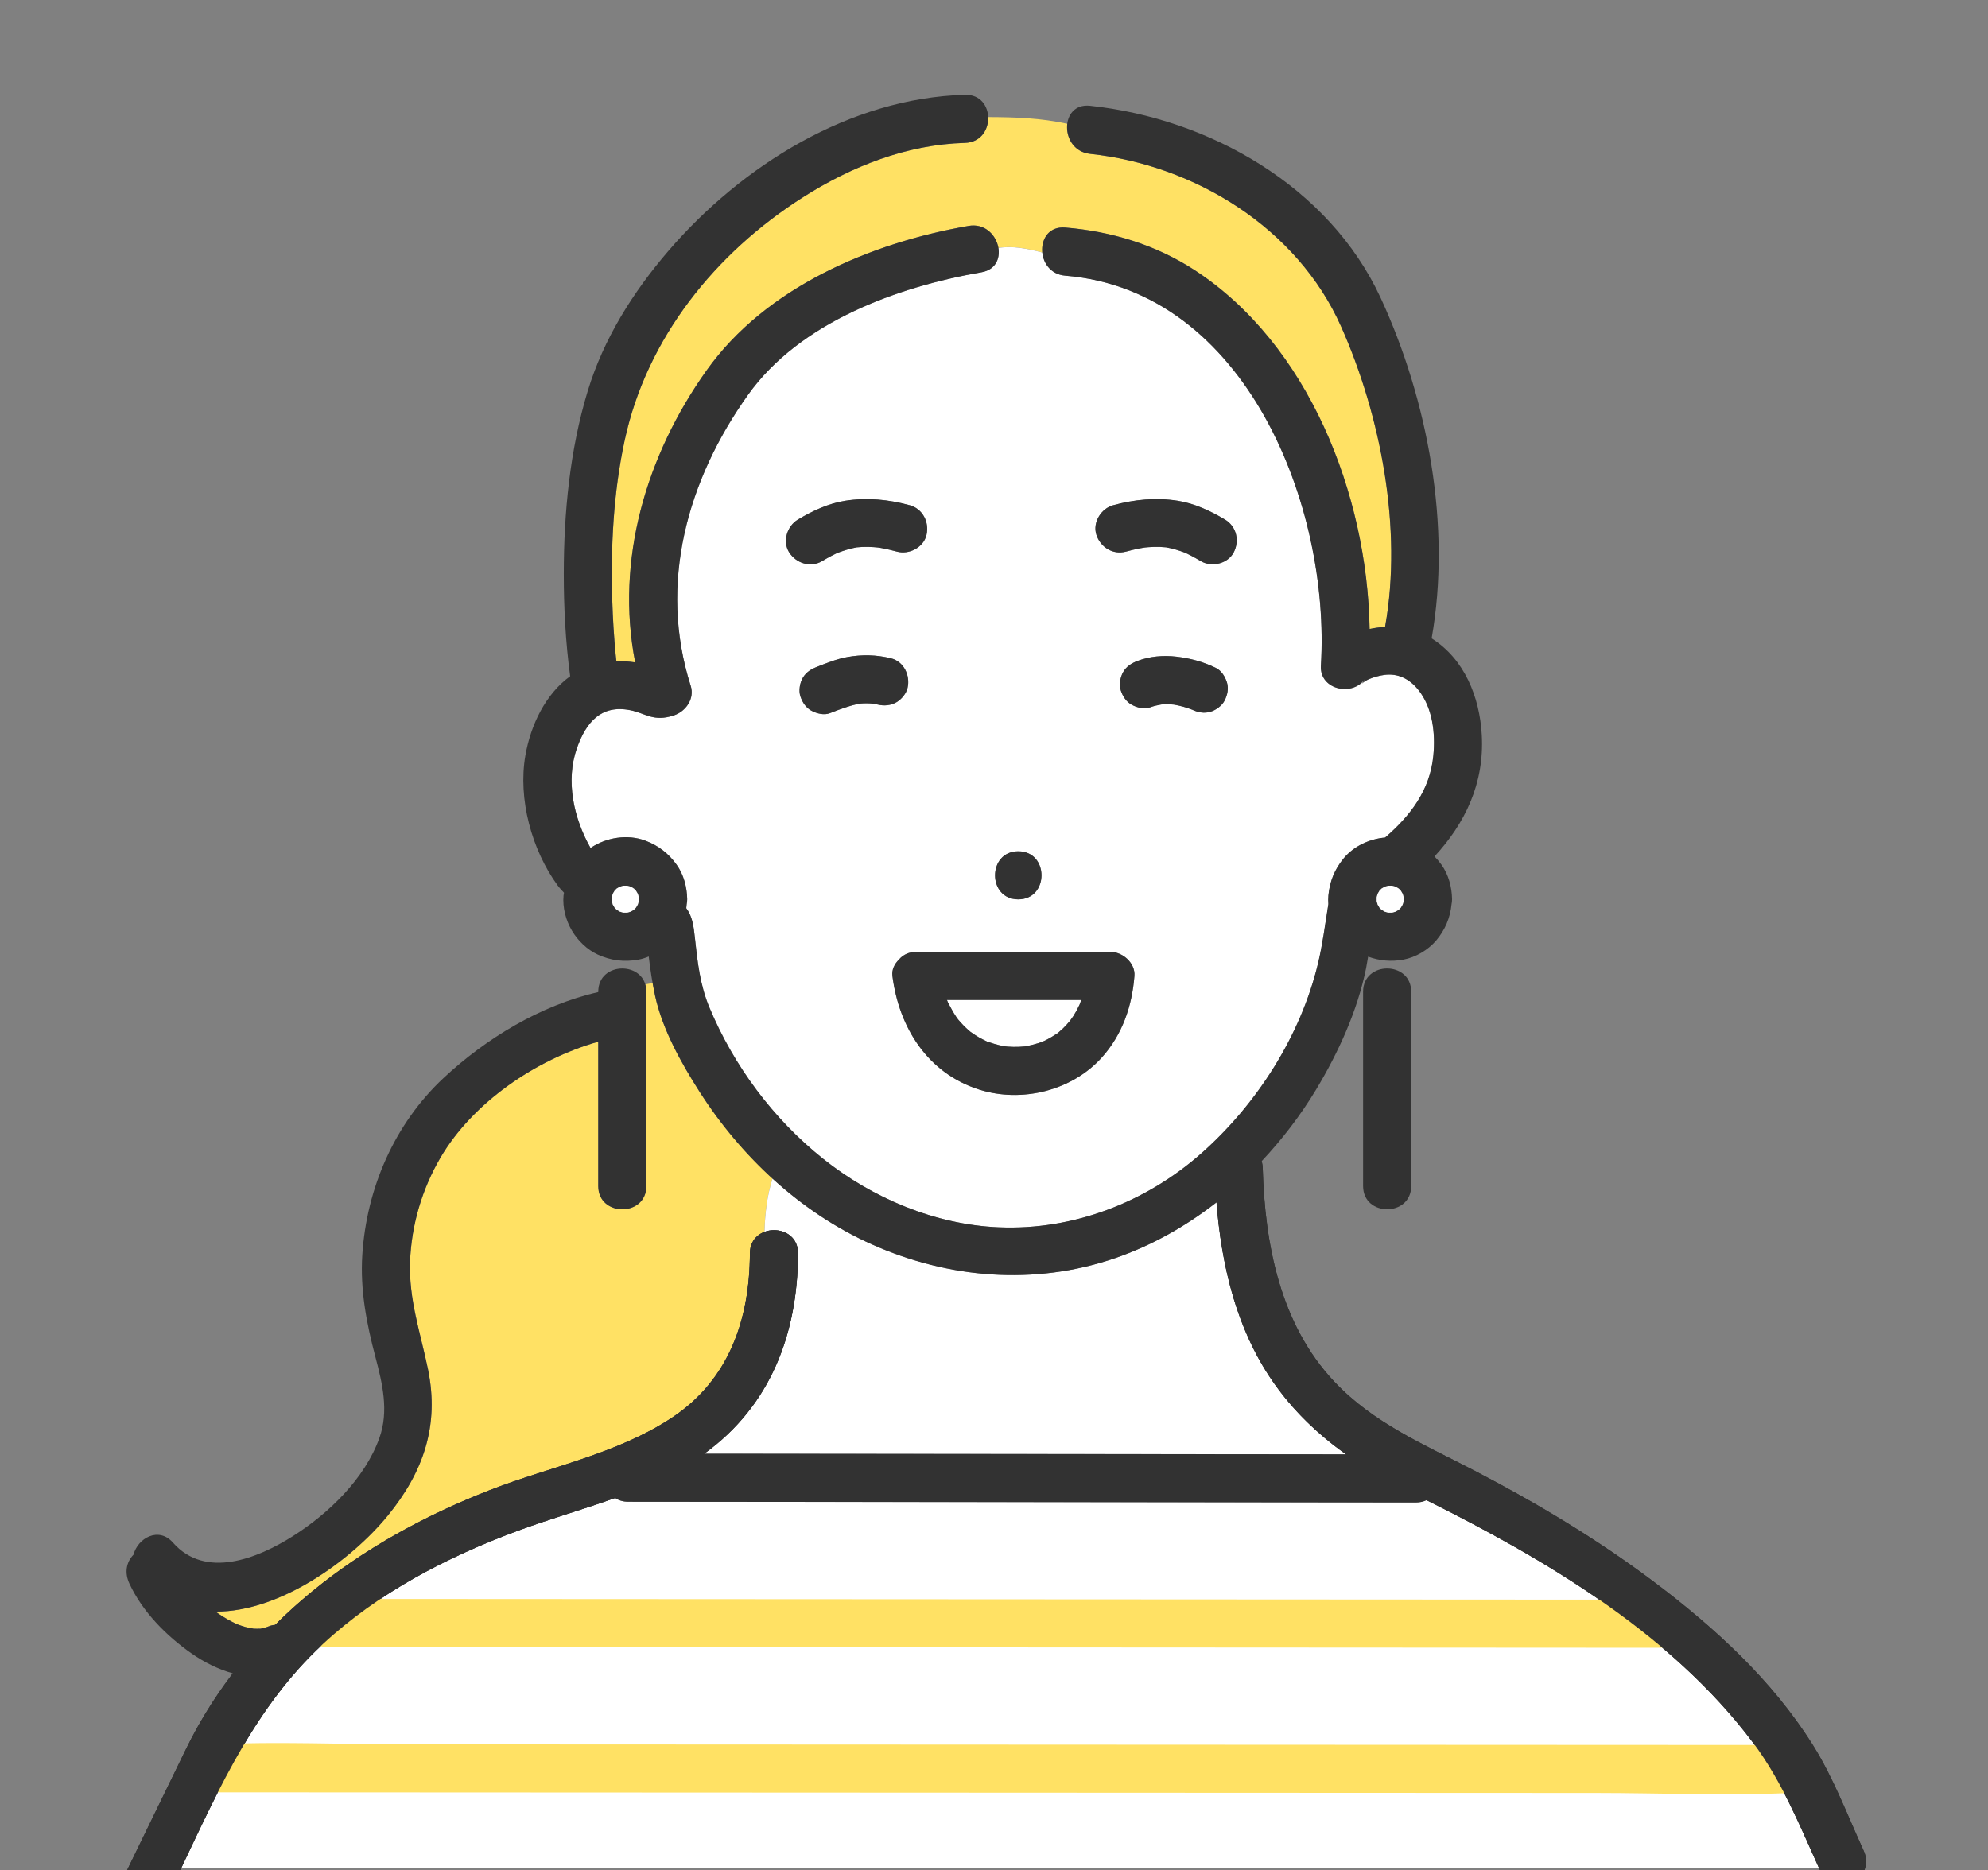 <?xml version="1.0" encoding="utf-8"?>
<!-- Generator: Adobe Illustrator 14.0.0, SVG Export Plug-In . SVG Version: 6.00 Build 43363)  -->
<!DOCTYPE svg PUBLIC "-//W3C//DTD SVG 1.1//EN" "http://www.w3.org/Graphics/SVG/1.1/DTD/svg11.dtd">
<svg version="1.1" id="レイヤー_1" xmlns="http://www.w3.org/2000/svg" xmlns:xlink="http://www.w3.org/1999/xlink" x="0px"
	 y="0px" width="186px" height="175px" viewBox="0 0 186 175" enable-background="new 0 0 186 175" xml:space="preserve">
<rect x="0" y="0" width="186" height="175" fill="#808080" stroke="none"/>
<g>
	<path fill="#FFE164" d="M23.564,152.371c0.016,0.006,0.034,0.009,0.058,0.014C23.602,152.381,23.583,152.375,23.564,152.371z"/>
	<path fill="#FFE164" d="M24.475,152.39c-0.049-0.001-0.094-0.005-0.15,0.003C24.241,152.415,24.229,152.442,24.475,152.39z"/>
	<path fill="#FFE164" d="M23.805,152.43c-0.037-0.016-0.052-0.018-0.081-0.028c-0.04-0.004-0.073-0.01-0.103-0.017
		C23.683,152.4,23.75,152.407,23.805,152.43z"/>
	<path fill="#FFE164" d="M24.475,152.39c0.027,0,0.061-0.007,0.081,0c-0.019-0.006-0.042-0.003-0.063-0.005
		c-0.004,0.001-0.009,0.003-0.013,0.004S24.479,152.389,24.475,152.39z"/>
	<path fill="#FFFFFF" d="M88.598,93.573c0.026,0.064,0.062,0.15,0.089,0.217c0.011,0.023,0.021,0.046,0.025,0.053
		c0.24,0.451,0.47,0.898,0.76,1.321c0.053,0.077,0.108,0.152,0.163,0.228c0.003,0.003,0.001,0.001,0.004,0.004
		c0.167,0.19,0.33,0.382,0.508,0.562c0.154,0.158,0.318,0.306,0.481,0.454c0.053,0.048,0.108,0.093,0.163,0.139
		c0.313,0.222,0.629,0.433,0.966,0.616c0.186,0.102,0.378,0.188,0.566,0.284c0.01,0.005,0.011,0.007,0.02,0.011
		c0.028,0.009,0.053,0.016,0.099,0.031c0.347,0.117,0.691,0.229,1.048,0.313c0.228,0.054,0.46,0.081,0.688,0.134
		c-0.076-0.018-0.109-0.024-0.146-0.031c-0.084-0.016-0.099-0.021,0,0c0.061,0.011,0.141,0.022,0.24,0.03
		c0.361,0.027,0.723,0.034,1.084,0.019c0.184-0.008,0.369-0.034,0.553-0.041c0.053-0.009,0.104-0.017,0.152-0.026
		c0.379-0.082,0.754-0.168,1.123-0.288c0.064-0.021,0.25-0.09,0.367-0.132c0.104-0.048,0.271-0.122,0.314-0.144
		c0.326-0.165,0.635-0.356,0.943-0.554c0.074-0.048,0.121-0.075,0.152-0.095c0.02-0.019,0.045-0.041,0.086-0.078
		c0.143-0.122,0.283-0.243,0.418-0.373c0.232-0.222,0.439-0.463,0.646-0.707c0.053-0.081,0.26-0.358,0.305-0.429
		c0.107-0.169,0.211-0.342,0.307-0.518c0.098-0.18,0.186-0.364,0.275-0.548c0.004-0.008,0.002-0.005,0.006-0.011
		c0.027-0.067,0.053-0.135,0.078-0.203c0.029-0.077,0.041-0.159,0.068-0.237C96.965,93.573,92.782,93.573,88.598,93.573z"/>
	<path fill="#FFE164" d="M60.472,95.055c0,5.31,0,10.62,0,15.931c0,2.9-4.5,2.896-4.5,0c0-0.751,0-1.502,0-2.253
		c0-3.753,0-7.506,0-11.258c-5.85,1.663-11.733,5.694-14.75,10.83c-1.735,2.952-2.733,6.331-2.858,9.756
		c-0.129,3.536,0.976,6.66,1.678,10.07c1.083,5.256-0.431,9.615-3.754,13.686c-3.439,4.215-10.118,9.031-16.128,8.991
		c0.497,0.351,1.013,0.677,1.555,0.955c0.137,0.07,0.276,0.134,0.413,0.202c0.012,0.006,0.014,0.008,0.023,0.013
		c0.273,0.1,0.545,0.198,0.826,0.275c0.184,0.051,0.391,0.077,0.587,0.118c-0.077-0.029-0.037-0.043,0.16,0.03
		c0.011,0.001,0.017,0.004,0.028,0.005c0.135,0.007,0.27,0.01,0.404,0.007c0.047-0.001,0.107-0.011,0.168-0.021
		c0.046-0.012,0.104-0.015,0.169-0.008c0.257-0.057,0.503-0.137,0.747-0.233c0.17-0.068,0.341-0.098,0.512-0.108
		c5.561-5.548,12.502-9.646,20.024-12.582c5.711-2.23,11.976-3.393,17.144-6.834c5.293-3.523,7.227-9.185,7.242-15.342
		c0.002-1.056,0.603-1.721,1.361-2.008c0.049-1.665,0.223-3.331,0.752-4.997c-2.622-2.391-4.922-5.143-6.82-8.114
		c-1.722-2.695-3.473-5.823-4.162-8.974c-0.086-0.392-0.151-0.789-0.222-1.185c-0.235,0.023-0.47,0.059-0.706,0.112
		c0.063,0.208,0.106,0.43,0.106,0.681C60.472,93.552,60.472,94.303,60.472,95.055z"/>
	<path fill="#FFE164" d="M90.29,13.372c-5.443,0.151-10.596,2.186-15.15,5.08c-8.199,5.212-14.628,13.172-16.692,22.753
		c-1.059,4.912-1.316,9.981-1.161,14.993c0.052,1.69,0.155,3.38,0.318,5.063c0.021,0.205,0.045,0.411,0.068,0.616
		c0.587-0.014,1.175,0.02,1.76,0.11c-1.87-9.571,1.012-19.362,6.681-27.327c5.541-7.785,15.355-11.935,24.516-13.521
		c1.533-0.266,2.583,0.88,2.781,2.065c1.317-0.229,2.739,0.063,4.116,0.425c-0.121-1.215,0.582-2.464,2.139-2.337
		c4.307,0.353,8.457,1.607,12.096,3.976c10.658,6.939,16.164,20.967,16.383,33.589c0.482-0.103,0.969-0.171,1.453-0.197
		c0.004-0.031,0.002-0.06,0.008-0.091c1.621-9.081-0.41-19.668-4.131-28.022c-4.086-9.177-13.639-15.102-23.49-16.151
		c-1.568-0.168-2.277-1.602-2.123-2.81c-2.512-0.538-4.725-0.618-7.408-0.63C92.498,12.115,91.78,13.331,90.29,13.372z"/>
	<path fill="#FFFFFF" d="M91.825,25.479c-7.884,1.365-16.99,4.682-21.826,11.453c-5.695,7.976-8.418,17.699-5.374,27.244
		c0.386,1.211-0.454,2.396-1.571,2.768c-1.913,0.638-2.645-0.2-4.078-0.485c-2.713-0.541-4.133,1.105-4.996,3.551
		c-1.078,3.059-0.301,6.557,1.266,9.327c0.004,0.005,0.008,0.009,0.011,0.014c1.477-0.994,3.462-1.307,5.115-0.688
		c1.224,0.458,2.179,1.195,2.939,2.258c0.659,0.922,0.97,2.099,0.985,3.221c0.002,0.166-0.016,0.325-0.049,0.478
		c-0.012,0.123-0.019,0.248-0.037,0.368c0.572,0.75,0.694,1.686,0.817,2.848c0.231,2.187,0.485,4.373,1.338,6.417
		c2.292,5.497,5.975,10.447,10.63,14.167c4.64,3.706,10.497,6.179,16.463,6.43c6.949,0.292,13.763-2.339,18.947-6.925
		c5.211-4.611,9.305-11.019,10.926-17.824c0.416-1.743,0.641-3.546,0.926-5.313c0.01-0.064,0.02-0.124,0.029-0.188
		c-0.021-0.27-0.023-0.538,0.002-0.801c0.127-1.327,0.582-2.451,1.434-3.479c0.936-1.13,2.391-1.815,3.875-1.944
		c2.32-2.009,4.193-4.391,4.51-7.654c0.205-2.1-0.057-4.521-1.439-6.211c-0.801-0.977-1.865-1.525-3.141-1.355
		c-0.496,0.066-1.027,0.22-1.488,0.416c-0.732,0.312-0.85,0.828-0.258-0.145c-1.105,1.814-4.334,1.174-4.193-1.136
		c0.91-14.841-6.965-35.107-23.922-36.496c-1.324-0.108-2.033-1.123-2.139-2.163c-1.377-0.361-2.799-0.653-4.116-0.425
		C93.579,24.215,93.133,25.253,91.825,25.479z M73.842,51.7c-0.662-1.028-0.203-2.476,0.808-3.079
		c1.357-0.811,2.854-1.514,4.427-1.762c2.045-0.321,4.044-0.123,6.039,0.419c1.215,0.33,1.842,1.582,1.571,2.768
		c-0.271,1.188-1.633,1.88-2.768,1.571c-0.456-0.123-0.915-0.234-1.38-0.32c-0.104-0.02-0.209-0.037-0.313-0.054
		c-0.05-0.006-0.11-0.014-0.14-0.017c-0.111-0.012-0.223-0.021-0.334-0.028c-0.358-0.024-0.718-0.031-1.076-0.017
		c-0.174,0.007-0.346,0.023-0.519,0.036c-0.623,0.107-1.208,0.302-1.798,0.518c-0.037,0.018-0.076,0.035-0.113,0.053
		c-0.154,0.073-0.307,0.15-0.459,0.229c-0.293,0.154-0.582,0.319-0.866,0.489C75.84,53.153,74.499,52.717,73.842,51.7z
		 M82.148,65.938c-0.165-0.041-0.333-0.066-0.5-0.097c-0.399-0.036-0.799-0.036-1.198-0.001c-0.965,0.182-1.884,0.535-2.796,0.894
		c-0.553,0.218-1.231,0.039-1.733-0.227c-0.521-0.275-0.857-0.8-1.034-1.345c-0.175-0.541-0.056-1.251,0.227-1.733
		c0.317-0.542,0.78-0.813,1.345-1.034c0.914-0.359,1.834-0.73,2.804-0.907c1.384-0.252,2.71-0.223,4.083,0.11
		c1.224,0.297,1.836,1.609,1.571,2.768c-0.122,0.537-0.567,1.072-1.034,1.345C83.363,66.014,82.726,66.077,82.148,65.938z
		 M114.564,65.58c-0.258,0.486-0.824,0.89-1.346,1.033c-0.584,0.161-1.139,0.047-1.67-0.2c-0.557-0.223-1.137-0.377-1.729-0.479
		c-0.389-0.034-0.777-0.037-1.166-0.01c-0.346,0.063-0.689,0.134-1.021,0.261c-0.557,0.213-1.229,0.04-1.734-0.228
		c-0.52-0.274-0.857-0.8-1.033-1.345c-0.176-0.54-0.057-1.251,0.227-1.733c0.314-0.537,0.783-0.818,1.346-1.034
		c1.133-0.435,2.436-0.54,3.637-0.396c1.309,0.156,2.492,0.474,3.682,1.052c0.523,0.254,0.861,0.812,1.035,1.345
		C114.979,64.425,114.84,65.058,114.564,65.58z M104.15,47.278c1.994-0.542,3.996-0.74,6.039-0.419
		c1.574,0.248,3.068,0.951,4.428,1.762c1.078,0.646,1.381,1.992,0.807,3.079c-0.564,1.067-2.066,1.411-3.078,0.807
		c-0.303-0.18-0.607-0.354-0.918-0.516c-0.152-0.079-0.305-0.154-0.459-0.228c-0.031-0.014-0.063-0.028-0.092-0.042
		c-0.576-0.218-1.158-0.399-1.768-0.504c-0.014-0.001-0.029-0.003-0.039-0.004c-0.18-0.018-0.359-0.028-0.541-0.035
		c-0.361-0.012-0.721-0.003-1.082,0.024c-0.105,0.008-0.211,0.019-0.318,0.028c-0.158,0.026-0.318,0.049-0.477,0.079
		c-0.439,0.084-0.873,0.189-1.305,0.307c-1.217,0.331-2.391-0.407-2.768-1.571C102.207,48.893,103.016,47.587,104.15,47.278z
		 M103.889,89.073c1.143,0,2.344,1.036,2.25,2.25c-0.221,2.828-1.127,5.483-3.041,7.619c-2.807,3.131-7.502,4.277-11.482,3.016
		c-4.822-1.528-7.504-5.794-8.12-10.635c-0.073-0.58,0.191-1.115,0.603-1.521c0.017-0.021,0.035-0.039,0.053-0.059
		c0-0.001,0.001-0.001,0.001-0.002c0.362-0.401,0.892-0.669,1.594-0.669c0.749,0,1.499,0,2.248,0
		C93.292,89.073,98.59,89.073,103.889,89.073z M95.271,79.66c2.9,0,2.895,4.5,0,4.5C92.372,84.16,92.375,79.66,95.271,79.66z"/>
	<path fill="#FFFFFF" d="M74.663,117.285c-0.02,7.508-2.572,14.269-8.777,18.747c0.68,0,1.358,0.001,2.037,0.002
		c13.227,0.012,26.455,0.024,39.681,0.037c6.111,0.006,12.223,0.012,18.334,0.018c-2.654-1.894-5.021-4.142-6.916-6.907
		c-3.359-4.905-4.736-10.8-5.199-16.674c-2.859,2.228-6.037,4.039-9.514,5.23c-7.514,2.573-15.554,1.912-22.75-1.303
		c-3.407-1.522-6.524-3.639-9.282-6.155c-0.529,1.666-0.703,3.332-0.752,4.997C72.85,114.776,74.667,115.443,74.663,117.285z"/>
	<path fill="#FFFFFF" d="M133.467,140.378c-0.281,0.136-0.609,0.217-0.99,0.217c-3.053-0.003-6.107-0.006-9.16-0.009
		c-13.227-0.013-26.453-0.024-39.681-0.037c-8.29-0.008-16.581-0.016-24.871-0.023c-0.491-0.001-0.891-0.137-1.215-0.352
		c-3.009,1.08-6.109,1.957-9.082,3.059c-6.647,2.462-13.082,5.801-18.306,10.656c-6.247,5.806-9.636,13.394-13.213,20.93h153.247
		c-1.83-4.052-3.498-8.174-6.184-11.756C156.396,152.912,144.719,145.991,133.467,140.378z"/>
	<path fill="#323232" d="M76.921,52.507c0.284-0.17,0.573-0.335,0.866-0.489c0.152-0.079,0.305-0.156,0.459-0.229
		c0.037-0.018,0.076-0.035,0.113-0.053c0.59-0.216,1.175-0.41,1.798-0.518c0.173-0.013,0.345-0.029,0.519-0.036
		c0.358-0.015,0.718-0.008,1.076,0.017c0.111,0.007,0.223,0.017,0.334,0.028c0.029,0.003,0.09,0.011,0.14,0.017
		c0.104,0.017,0.21,0.034,0.313,0.054c0.465,0.086,0.924,0.197,1.38,0.32c1.135,0.309,2.497-0.384,2.768-1.571
		c0.271-1.186-0.356-2.438-1.571-2.768c-1.995-0.542-3.994-0.74-6.039-0.419c-1.573,0.248-3.069,0.951-4.427,1.762
		c-1.011,0.604-1.47,2.051-0.808,3.079C74.499,52.717,75.84,53.153,76.921,52.507z"/>
	<path fill="#323232" d="M115.424,51.7c0.574-1.087,0.271-2.434-0.807-3.079c-1.359-0.811-2.854-1.514-4.428-1.762
		c-2.043-0.321-4.045-0.123-6.039,0.419c-1.135,0.309-1.943,1.614-1.57,2.768c0.377,1.164,1.551,1.902,2.768,1.571
		c0.432-0.117,0.865-0.223,1.305-0.307c0.158-0.03,0.318-0.053,0.477-0.079c0.107-0.01,0.213-0.021,0.318-0.028
		c0.361-0.027,0.721-0.036,1.082-0.024c0.182,0.007,0.361,0.018,0.541,0.035c0.01,0.001,0.025,0.003,0.039,0.004
		c0.609,0.104,1.191,0.286,1.768,0.504c0.029,0.014,0.061,0.028,0.092,0.042c0.154,0.073,0.307,0.148,0.459,0.228
		c0.311,0.162,0.615,0.336,0.918,0.516C113.357,53.111,114.859,52.768,115.424,51.7z"/>
	<path fill="#323232" d="M75.92,66.507c0.502,0.266,1.181,0.444,1.733,0.227c0.912-0.358,1.831-0.712,2.796-0.894
		c0.399-0.035,0.799-0.035,1.198,0.001c0.167,0.03,0.335,0.056,0.5,0.097c0.578,0.14,1.215,0.076,1.733-0.228
		c0.467-0.272,0.912-0.808,1.034-1.345c0.265-1.158-0.348-2.471-1.571-2.768c-1.373-0.333-2.699-0.362-4.083-0.11
		c-0.97,0.177-1.89,0.548-2.804,0.907c-0.564,0.222-1.027,0.492-1.345,1.034c-0.282,0.482-0.401,1.192-0.227,1.733
		C75.063,65.707,75.4,66.231,75.92,66.507z"/>
	<path fill="#323232" d="M113.756,62.501c-1.189-0.578-2.373-0.896-3.682-1.052c-1.201-0.144-2.504-0.038-3.637,0.396
		c-0.563,0.216-1.031,0.497-1.346,1.034c-0.283,0.482-0.402,1.193-0.227,1.733c0.176,0.545,0.514,1.07,1.033,1.345
		c0.506,0.268,1.178,0.44,1.734,0.228c0.332-0.127,0.676-0.198,1.021-0.261c0.389-0.027,0.777-0.024,1.166,0.01
		c0.592,0.102,1.172,0.256,1.729,0.479c0.531,0.247,1.086,0.361,1.67,0.2c0.521-0.144,1.088-0.547,1.346-1.033
		c0.275-0.522,0.414-1.155,0.227-1.734C114.617,63.313,114.279,62.755,113.756,62.501z"/>
	<path fill="#323232" d="M95.271,79.66c-2.896,0-2.9,4.5,0,4.5C98.166,84.16,98.172,79.66,95.271,79.66z"/>
	<path fill="#323232" d="M23.724,152.401c-0.197-0.073-0.237-0.06-0.16-0.03c0.02,0.004,0.038,0.01,0.058,0.014
		C23.651,152.392,23.684,152.397,23.724,152.401z"/>
	<path fill="#323232" d="M24.475,152.39c0.004-0.001,0.002,0,0.006-0.001s0.009-0.003,0.013-0.004
		c-0.064-0.007-0.123-0.004-0.169,0.008C24.381,152.385,24.426,152.389,24.475,152.39z"/>
	<path fill="#323232" d="M11.926,174.922c-1.261,2.594,2.618,4.878,3.887,2.271c0.384-0.789,0.76-1.582,1.136-2.375h-4.972
		C11.96,174.854,11.944,174.888,11.926,174.922z"/>
	<path fill="#323232" d="M170.195,174.818c0.096,0.214,0.191,0.428,0.289,0.641c0.938,2.049,3.49,1.11,4.01-0.641H170.195z"/>
	<path fill="#323232" d="M174.369,173.188c-1.51-3.296-2.814-6.792-4.742-9.87c-3.822-6.108-9.232-11.046-14.951-15.342
		c-5.248-3.944-10.906-7.331-16.727-10.358c-4.65-2.42-9.463-4.443-13.123-8.339c-5.053-5.379-6.488-12.851-6.684-19.995
		c-0.006-0.226-0.049-0.428-0.104-0.619c1.918-2.043,3.637-4.283,5.088-6.69c2.086-3.454,3.889-7.408,4.689-11.38
		c0.07-0.356,0.125-0.718,0.189-1.076c1.063,0.388,2.139,0.488,3.287,0.281c1.15-0.207,2.332-0.907,3.086-1.799
		c0.824-0.979,1.311-2.122,1.43-3.381c0.033-0.152,0.051-0.312,0.049-0.478c-0.016-1.122-0.326-2.299-0.986-3.221
		c-0.203-0.283-0.422-0.54-0.654-0.778c2.83-3.068,4.682-6.804,4.422-11.384c-0.199-3.513-1.611-7.086-4.691-9.021
		c1.859-10.469-0.342-22.3-4.779-31.88c-4.838-10.44-16.035-16.772-27.186-17.961c-2.875-0.307-2.854,4.195,0,4.5
		c9.852,1.05,19.404,6.975,23.49,16.151c3.721,8.354,5.752,18.941,4.131,28.022c-0.006,0.031-0.004,0.06-0.008,0.091
		c-0.484,0.026-0.971,0.095-1.453,0.197c-0.219-12.622-5.725-26.649-16.383-33.589c-3.639-2.368-7.789-3.623-12.096-3.976
		c-2.887-0.236-2.871,4.265,0,4.5c16.957,1.389,24.832,21.655,23.922,36.496c-0.141,2.31,3.088,2.95,4.193,1.136
		c-0.592,0.973-0.475,0.456,0.258,0.145c0.461-0.196,0.992-0.35,1.488-0.416c1.275-0.17,2.34,0.379,3.141,1.355
		c1.383,1.69,1.645,4.111,1.439,6.211c-0.316,3.264-2.189,5.646-4.51,7.654c-1.484,0.129-2.939,0.814-3.875,1.944
		c-0.852,1.027-1.307,2.151-1.434,3.479c-0.025,0.263-0.023,0.531-0.002,0.801c-0.01,0.063-0.02,0.123-0.029,0.188
		c-0.285,1.768-0.51,3.57-0.926,5.313c-1.621,6.806-5.715,13.213-10.926,17.824c-5.184,4.586-11.998,7.217-18.947,6.925
		c-5.966-0.251-11.823-2.724-16.463-6.43c-4.655-3.72-8.338-8.67-10.63-14.167c-0.853-2.044-1.106-4.23-1.338-6.417
		c-0.123-1.162-0.245-2.098-0.817-2.848c0.019-0.12,0.025-0.245,0.037-0.368c0.033-0.152,0.051-0.312,0.049-0.478
		c-0.016-1.122-0.326-2.299-0.985-3.221c-0.761-1.063-1.716-1.8-2.939-2.258c-1.653-0.619-3.639-0.307-5.115,0.688
		c-0.003-0.005-0.007-0.009-0.011-0.014c-1.566-2.771-2.344-6.269-1.266-9.327c0.863-2.445,2.283-4.092,4.996-3.551
		c1.434,0.285,2.165,1.123,4.078,0.485c1.117-0.372,1.957-1.557,1.571-2.768c-3.044-9.545-0.321-19.269,5.374-27.244
		c4.836-6.771,13.942-10.088,21.826-11.453c2.847-0.493,1.641-4.831-1.196-4.339c-9.16,1.586-18.975,5.735-24.516,13.521
		c-5.669,7.965-8.551,17.756-6.681,27.327c-0.585-0.091-1.173-0.124-1.76-0.11c-0.023-0.205-0.048-0.411-0.068-0.616
		c-0.163-1.684-0.267-3.373-0.318-5.063c-0.155-5.012,0.103-10.081,1.161-14.993c2.064-9.581,8.493-17.541,16.692-22.753
		c4.555-2.895,9.707-4.929,15.15-5.08c2.889-0.079,2.901-4.58,0-4.5C79.518,9.17,69.426,15.475,62.542,23.474
		c-3.316,3.854-6.079,8.244-7.561,13.138c-1.664,5.491-2.229,11.346-2.233,17.066c-0.003,3.203,0.168,6.425,0.597,9.603
		c-2.309,1.667-3.693,4.567-4.188,7.397c-0.713,4.074,0.588,8.859,3.023,12.186c0.182,0.248,0.389,0.455,0.588,0.673
		c-0.012,0.089-0.035,0.171-0.043,0.262c-0.107,1.114,0.219,2.339,0.789,3.295c0.559,0.935,1.414,1.771,2.408,2.229
		c1.234,0.567,2.473,0.717,3.809,0.477c0.324-0.058,0.647-0.163,0.966-0.293c0.147,1.24,0.332,2.477,0.597,3.687
		c0.689,3.15,2.44,6.278,4.162,8.974c3.896,6.1,9.458,11.301,16.103,14.27c7.196,3.215,15.237,3.876,22.75,1.303
		c3.477-1.191,6.654-3.003,9.514-5.23c0.463,5.874,1.84,11.769,5.199,16.674c1.895,2.766,4.262,5.014,6.916,6.907
		c-6.111-0.006-12.223-0.012-18.334-0.018c-13.227-0.013-26.455-0.025-39.681-0.037c-0.679-0.001-1.357-0.002-2.037-0.002
		c6.205-4.479,8.758-11.239,8.777-18.747c0.008-2.896-4.492-2.899-4.5,0c-0.016,6.157-1.949,11.818-7.242,15.342
		c-5.168,3.441-11.433,4.604-17.144,6.834c-7.522,2.937-14.464,7.034-20.024,12.582c-0.171,0.011-0.342,0.04-0.512,0.108
		c-0.244,0.097-0.49,0.177-0.747,0.233c0.021,0.002,0.044-0.001,0.063,0.005c-0.021-0.007-0.054,0-0.081,0
		c-0.246,0.053-0.234,0.025-0.15,0.003c-0.061,0.01-0.121,0.02-0.168,0.021c-0.135,0.003-0.27,0-0.404-0.007
		c-0.012-0.001-0.018-0.004-0.028-0.005c0.029,0.011,0.044,0.013,0.081,0.028c-0.055-0.022-0.122-0.029-0.184-0.045
		c-0.023-0.005-0.042-0.008-0.058-0.014c-0.196-0.041-0.403-0.067-0.587-0.118c-0.281-0.077-0.553-0.176-0.826-0.275
		c-0.01-0.005-0.012-0.007-0.023-0.013c-0.137-0.068-0.276-0.132-0.413-0.202c-0.542-0.278-1.058-0.604-1.555-0.955
		c6.01,0.04,12.688-4.776,16.128-8.991c3.323-4.07,4.837-8.43,3.754-13.686c-0.702-3.41-1.807-6.534-1.678-10.07
		c0.125-3.425,1.123-6.804,2.858-9.756c3.017-5.136,8.9-9.167,14.75-10.83c0,3.752,0,7.505,0,11.258c0,0.751,0,1.502,0,2.253
		c0,2.896,4.5,2.9,4.5,0c0-5.311,0-10.621,0-15.931c0-0.752,0-1.503,0-2.254c0-2.896-4.5-2.9-4.5,0c0,0.012,0,0.023,0,0.034
		c-5.37,1.218-10.511,4.334-14.481,8.047c-4.592,4.293-7.2,10.316-7.596,16.56c-0.207,3.264,0.398,6.396,1.227,9.535
		c0.663,2.512,1.275,5.073,0.367,7.6c-1.371,3.811-4.751,7.061-8.104,9.18c-3.285,2.076-8.162,4.05-11.205,0.592
		c-1.342-1.527-3.295-0.415-3.691,1.133c-0.703,0.723-0.838,1.724-0.39,2.689c1.233,2.662,3.479,4.919,5.86,6.578
		c1.117,0.779,2.445,1.454,3.831,1.84c-1.673,2.195-3.165,4.564-4.419,7.143c-1.798,3.696-3.596,7.393-5.395,11.088h4.972
		c3.577-7.536,6.966-15.124,13.213-20.93c5.224-4.855,11.658-8.194,18.306-10.656c2.973-1.102,6.073-1.979,9.082-3.059
		c0.324,0.215,0.724,0.351,1.215,0.352c8.29,0.008,16.581,0.016,24.871,0.023c13.228,0.013,26.455,0.024,39.681,0.037
		c3.053,0.003,6.107,0.006,9.16,0.009c0.381,0,0.709-0.081,0.99-0.217c11.252,5.613,22.93,12.534,30.545,22.685
		c2.686,3.582,4.354,7.704,6.184,11.756h4.299C174.641,174.322,174.635,173.766,174.369,173.188z M128.803,83.963
		c0.025-0.11,0.057-0.221,0.092-0.328c0.055-0.102,0.113-0.2,0.176-0.296c0.061-0.065,0.125-0.128,0.189-0.189
		c0.096-0.063,0.195-0.122,0.297-0.177c0.107-0.035,0.217-0.065,0.328-0.091c0.119-0.006,0.238-0.006,0.357,0
		c0.111,0.025,0.221,0.056,0.328,0.091c0.102,0.055,0.201,0.114,0.297,0.177c0.064,0.062,0.127,0.124,0.189,0.189
		c0.063,0.096,0.121,0.194,0.176,0.296c0.047,0.141,0.09,0.283,0.119,0.429c0.002,0.026,0.006,0.053,0.006,0.078
		c0,0.026-0.004,0.053-0.006,0.078c-0.029,0.146-0.072,0.288-0.119,0.43c-0.055,0.102-0.113,0.2-0.176,0.296
		c-0.063,0.065-0.125,0.128-0.189,0.189c-0.096,0.063-0.195,0.122-0.297,0.176c-0.107,0.035-0.217,0.066-0.328,0.092
		c-0.119,0.006-0.238,0.006-0.357,0c-0.111-0.025-0.221-0.057-0.328-0.092c-0.102-0.054-0.201-0.113-0.297-0.176
		c-0.064-0.062-0.129-0.124-0.189-0.189c-0.063-0.096-0.121-0.194-0.176-0.296c-0.035-0.107-0.066-0.218-0.092-0.328
		C128.797,84.202,128.797,84.082,128.803,83.963z M59.791,84.22c-0.03,0.146-0.073,0.288-0.12,0.43
		c-0.055,0.102-0.113,0.2-0.176,0.296c-0.062,0.065-0.125,0.128-0.189,0.189c-0.096,0.063-0.194,0.122-0.296,0.176
		c-0.108,0.035-0.218,0.066-0.328,0.092c-0.119,0.006-0.239,0.006-0.358,0c-0.111-0.025-0.221-0.057-0.328-0.092
		c-0.102-0.054-0.2-0.113-0.296-0.176c-0.065-0.062-0.128-0.124-0.189-0.189c-0.063-0.096-0.122-0.194-0.177-0.296
		c-0.035-0.107-0.066-0.218-0.091-0.328c-0.006-0.119-0.006-0.239,0-0.358c0.024-0.11,0.056-0.221,0.091-0.328
		c0.055-0.102,0.114-0.2,0.177-0.296c0.062-0.065,0.124-0.128,0.188-0.189c0.097-0.063,0.195-0.122,0.297-0.177
		c0.107-0.035,0.217-0.065,0.328-0.091c0.119-0.006,0.239-0.006,0.358,0c0.11,0.025,0.22,0.056,0.328,0.091
		c0.101,0.055,0.2,0.114,0.296,0.177c0.064,0.062,0.128,0.124,0.189,0.189c0.063,0.096,0.121,0.194,0.176,0.296
		c0.047,0.141,0.09,0.283,0.12,0.429c0.001,0.026,0.005,0.053,0.005,0.078C59.795,84.168,59.792,84.194,59.791,84.22z"/>
	<path fill="#FFFFFF" d="M59.791,84.063c-0.03-0.146-0.073-0.288-0.12-0.429c-0.055-0.102-0.113-0.2-0.176-0.296
		c-0.062-0.065-0.125-0.128-0.189-0.189c-0.096-0.063-0.195-0.122-0.296-0.177c-0.108-0.035-0.218-0.065-0.328-0.091
		c-0.119-0.006-0.239-0.006-0.358,0c-0.111,0.025-0.221,0.056-0.328,0.091c-0.102,0.055-0.2,0.114-0.297,0.177
		c-0.064,0.062-0.127,0.124-0.188,0.189c-0.063,0.096-0.122,0.194-0.177,0.296c-0.035,0.107-0.066,0.218-0.091,0.328
		c-0.006,0.119-0.006,0.239,0,0.358c0.024,0.11,0.056,0.221,0.091,0.328c0.055,0.102,0.114,0.2,0.177,0.296
		c0.062,0.065,0.124,0.128,0.189,0.189c0.096,0.063,0.194,0.122,0.296,0.176c0.107,0.035,0.217,0.066,0.328,0.092
		c0.119,0.006,0.239,0.006,0.358,0c0.11-0.025,0.22-0.057,0.328-0.092c0.102-0.054,0.2-0.113,0.296-0.176
		c0.064-0.062,0.128-0.124,0.189-0.189c0.063-0.096,0.121-0.194,0.176-0.296c0.047-0.142,0.09-0.283,0.12-0.43
		c0.001-0.025,0.005-0.052,0.005-0.078C59.795,84.116,59.792,84.09,59.791,84.063z"/>
	<path fill="#FFFFFF" d="M129.26,85.135c0.096,0.063,0.195,0.122,0.297,0.176c0.107,0.035,0.217,0.066,0.328,0.092
		c0.119,0.006,0.238,0.006,0.357,0c0.111-0.025,0.221-0.057,0.328-0.092c0.102-0.054,0.201-0.113,0.297-0.176
		c0.064-0.062,0.127-0.124,0.189-0.189c0.063-0.096,0.121-0.194,0.176-0.296c0.047-0.142,0.09-0.283,0.119-0.43
		c0.002-0.025,0.006-0.052,0.006-0.078c0-0.025-0.004-0.052-0.006-0.078c-0.029-0.146-0.072-0.288-0.119-0.429
		c-0.055-0.102-0.113-0.2-0.176-0.296c-0.063-0.065-0.125-0.128-0.189-0.189c-0.096-0.063-0.195-0.122-0.297-0.177
		c-0.107-0.035-0.217-0.065-0.328-0.091c-0.119-0.006-0.238-0.006-0.357,0c-0.111,0.025-0.221,0.056-0.328,0.091
		c-0.102,0.055-0.201,0.114-0.297,0.177c-0.064,0.062-0.129,0.124-0.189,0.189c-0.063,0.096-0.121,0.194-0.176,0.296
		c-0.035,0.107-0.066,0.218-0.092,0.328c-0.006,0.119-0.006,0.239,0,0.358c0.025,0.11,0.057,0.221,0.092,0.328
		c0.055,0.102,0.113,0.2,0.176,0.296C129.131,85.011,129.195,85.073,129.26,85.135z"/>
	<path fill="#323232" d="M127.533,92.801c0,5.311,0,10.621,0,15.932c0,0.751,0,1.502,0,2.253c0,2.896,4.5,2.9,4.5,0
		c0-5.311,0-10.621,0-15.931c0-0.752,0-1.503,0-2.254C132.033,89.905,127.533,89.9,127.533,92.801z"/>
	<path fill="#323232" d="M85.746,89.073c-0.702,0-1.231,0.268-1.594,0.669c0,0.001-0.001,0.001-0.001,0.002
		c-0.018,0.02-0.036,0.038-0.053,0.059c-0.411,0.405-0.676,0.94-0.603,1.521c0.616,4.841,3.298,9.106,8.12,10.635
		c3.98,1.262,8.675,0.115,11.482-3.016c1.914-2.136,2.82-4.791,3.041-7.619c0.094-1.214-1.107-2.25-2.25-2.25
		c-5.299,0-10.597,0-15.895,0C87.245,89.073,86.495,89.073,85.746,89.073z M101.004,94.014c-0.004,0.006-0.002,0.003-0.006,0.011
		c-0.09,0.184-0.178,0.368-0.275,0.548c-0.096,0.176-0.199,0.349-0.307,0.518c-0.045,0.07-0.252,0.348-0.305,0.429
		c-0.207,0.244-0.414,0.485-0.646,0.707c-0.135,0.13-0.275,0.251-0.418,0.373c-0.041,0.037-0.066,0.06-0.086,0.078
		c-0.031,0.02-0.078,0.047-0.152,0.095c-0.309,0.197-0.617,0.389-0.943,0.554c-0.043,0.021-0.211,0.096-0.314,0.144
		c-0.117,0.042-0.303,0.11-0.367,0.132c-0.369,0.12-0.744,0.206-1.123,0.288c-0.049,0.01-0.1,0.018-0.152,0.026
		c-0.184,0.007-0.369,0.033-0.553,0.041c-0.361,0.016-0.723,0.009-1.084-0.019c-0.1-0.008-0.18-0.02-0.24-0.03
		c0.037,0.007,0.07,0.014,0.146,0.031c-0.228-0.053-0.46-0.08-0.688-0.134c-0.356-0.083-0.701-0.195-1.048-0.313
		c-0.046-0.016-0.07-0.022-0.099-0.031c-0.009-0.004-0.01-0.006-0.02-0.011c-0.188-0.097-0.381-0.183-0.566-0.284
		c-0.337-0.184-0.653-0.395-0.966-0.616c-0.055-0.046-0.11-0.091-0.163-0.139c-0.163-0.148-0.327-0.296-0.481-0.454
		c-0.178-0.18-0.341-0.371-0.508-0.562c-0.003-0.003-0.001-0.001-0.004-0.004c-0.055-0.075-0.11-0.15-0.163-0.228
		c-0.29-0.423-0.52-0.87-0.76-1.321c-0.004-0.007-0.015-0.029-0.025-0.053c-0.027-0.066-0.063-0.152-0.089-0.217
		c4.184,0,8.367,0,12.552,0c-0.027,0.078-0.039,0.16-0.068,0.237C101.057,93.879,101.031,93.946,101.004,94.014z"/>
	<path fill="#323232" d="M94.031,97.907C93.932,97.887,93.947,97.892,94.031,97.907L94.031,97.907z"/>
	<g>
		<path fill="#FFE164" d="M30.627,154.123c14.074,0.008,28.149,0.016,42.225,0.023c22.39,0.013,44.779,0.025,67.169,0.038
			c5.08,0.003,10.162,0.006,15.242,0.009c2.896,0.001,2.9-4.499,0-4.5c-14.074-0.009-28.148-0.017-42.225-0.024
			c-22.389-0.012-44.779-0.024-67.169-0.037c-5.08-0.003-10.161-0.006-15.242-0.009C27.731,149.622,27.727,154.122,30.627,154.123
			L30.627,154.123z"/>
	</g>
	<g>
		<path fill="#FFE164" d="M167.57,163.291c-4.895-0.002-9.789-0.005-14.684-0.007c-11.756-0.006-23.512-0.011-35.268-0.017
			c-14.227-0.007-28.453-0.014-42.679-0.021c-12.307-0.006-24.613-0.011-36.92-0.017c-5.977-0.003-12.018-0.266-17.99-0.009
			c-0.087,0.004-0.175,0-0.262,0c-2.896-0.002-2.9,4.498,0,4.5c4.895,0.002,9.789,0.004,14.684,0.007
			c11.755,0.006,23.511,0.011,35.266,0.017c14.228,0.007,28.453,0.013,42.679,0.021c12.309,0.005,24.615,0.011,36.922,0.017
			c5.977,0.003,12.018,0.265,17.988,0.009c0.088-0.004,0.176,0,0.264,0C170.465,167.792,170.471,163.292,167.57,163.291
			L167.57,163.291z"/>
	</g>
	<g>
		<path fill="#323232" d="M113.643,109.283c0.189,6.901,1.402,14.094,5.379,19.899c3.201,4.675,7.74,7.9,12.773,10.366
			c11.754,5.76,24.225,12.859,32.217,23.514c2.826,3.771,4.523,8.14,6.473,12.396c1.205,2.629,5.084,0.346,3.885-2.271
			c-1.51-3.296-2.814-6.792-4.742-9.87c-3.822-6.107-9.232-11.046-14.951-15.342c-5.248-3.944-10.906-7.331-16.727-10.358
			c-4.65-2.42-9.463-4.443-13.123-8.339c-5.053-5.379-6.488-12.851-6.684-19.995C118.063,106.394,113.563,106.382,113.643,109.283
			L113.643,109.283z"/>
	</g>
	<g>
		<path fill="#323232" d="M70.163,117.285c-0.016,6.157-1.95,11.818-7.242,15.342c-5.168,3.441-11.432,4.604-17.144,6.834
			c-12.061,4.709-22.63,12.399-28.405,24.27c-1.814,3.73-3.63,7.461-5.444,11.191c-1.262,2.594,2.617,4.878,3.886,2.271
			c4.035-8.295,7.445-16.889,14.349-23.305c5.224-4.855,11.658-8.194,18.306-10.656c5.871-2.174,12.242-3.469,17.408-7.193
			c6.213-4.478,8.768-11.241,8.787-18.754C74.669,114.39,70.169,114.386,70.163,117.285L70.163,117.285z"/>
	</g>
</g>
</svg>

